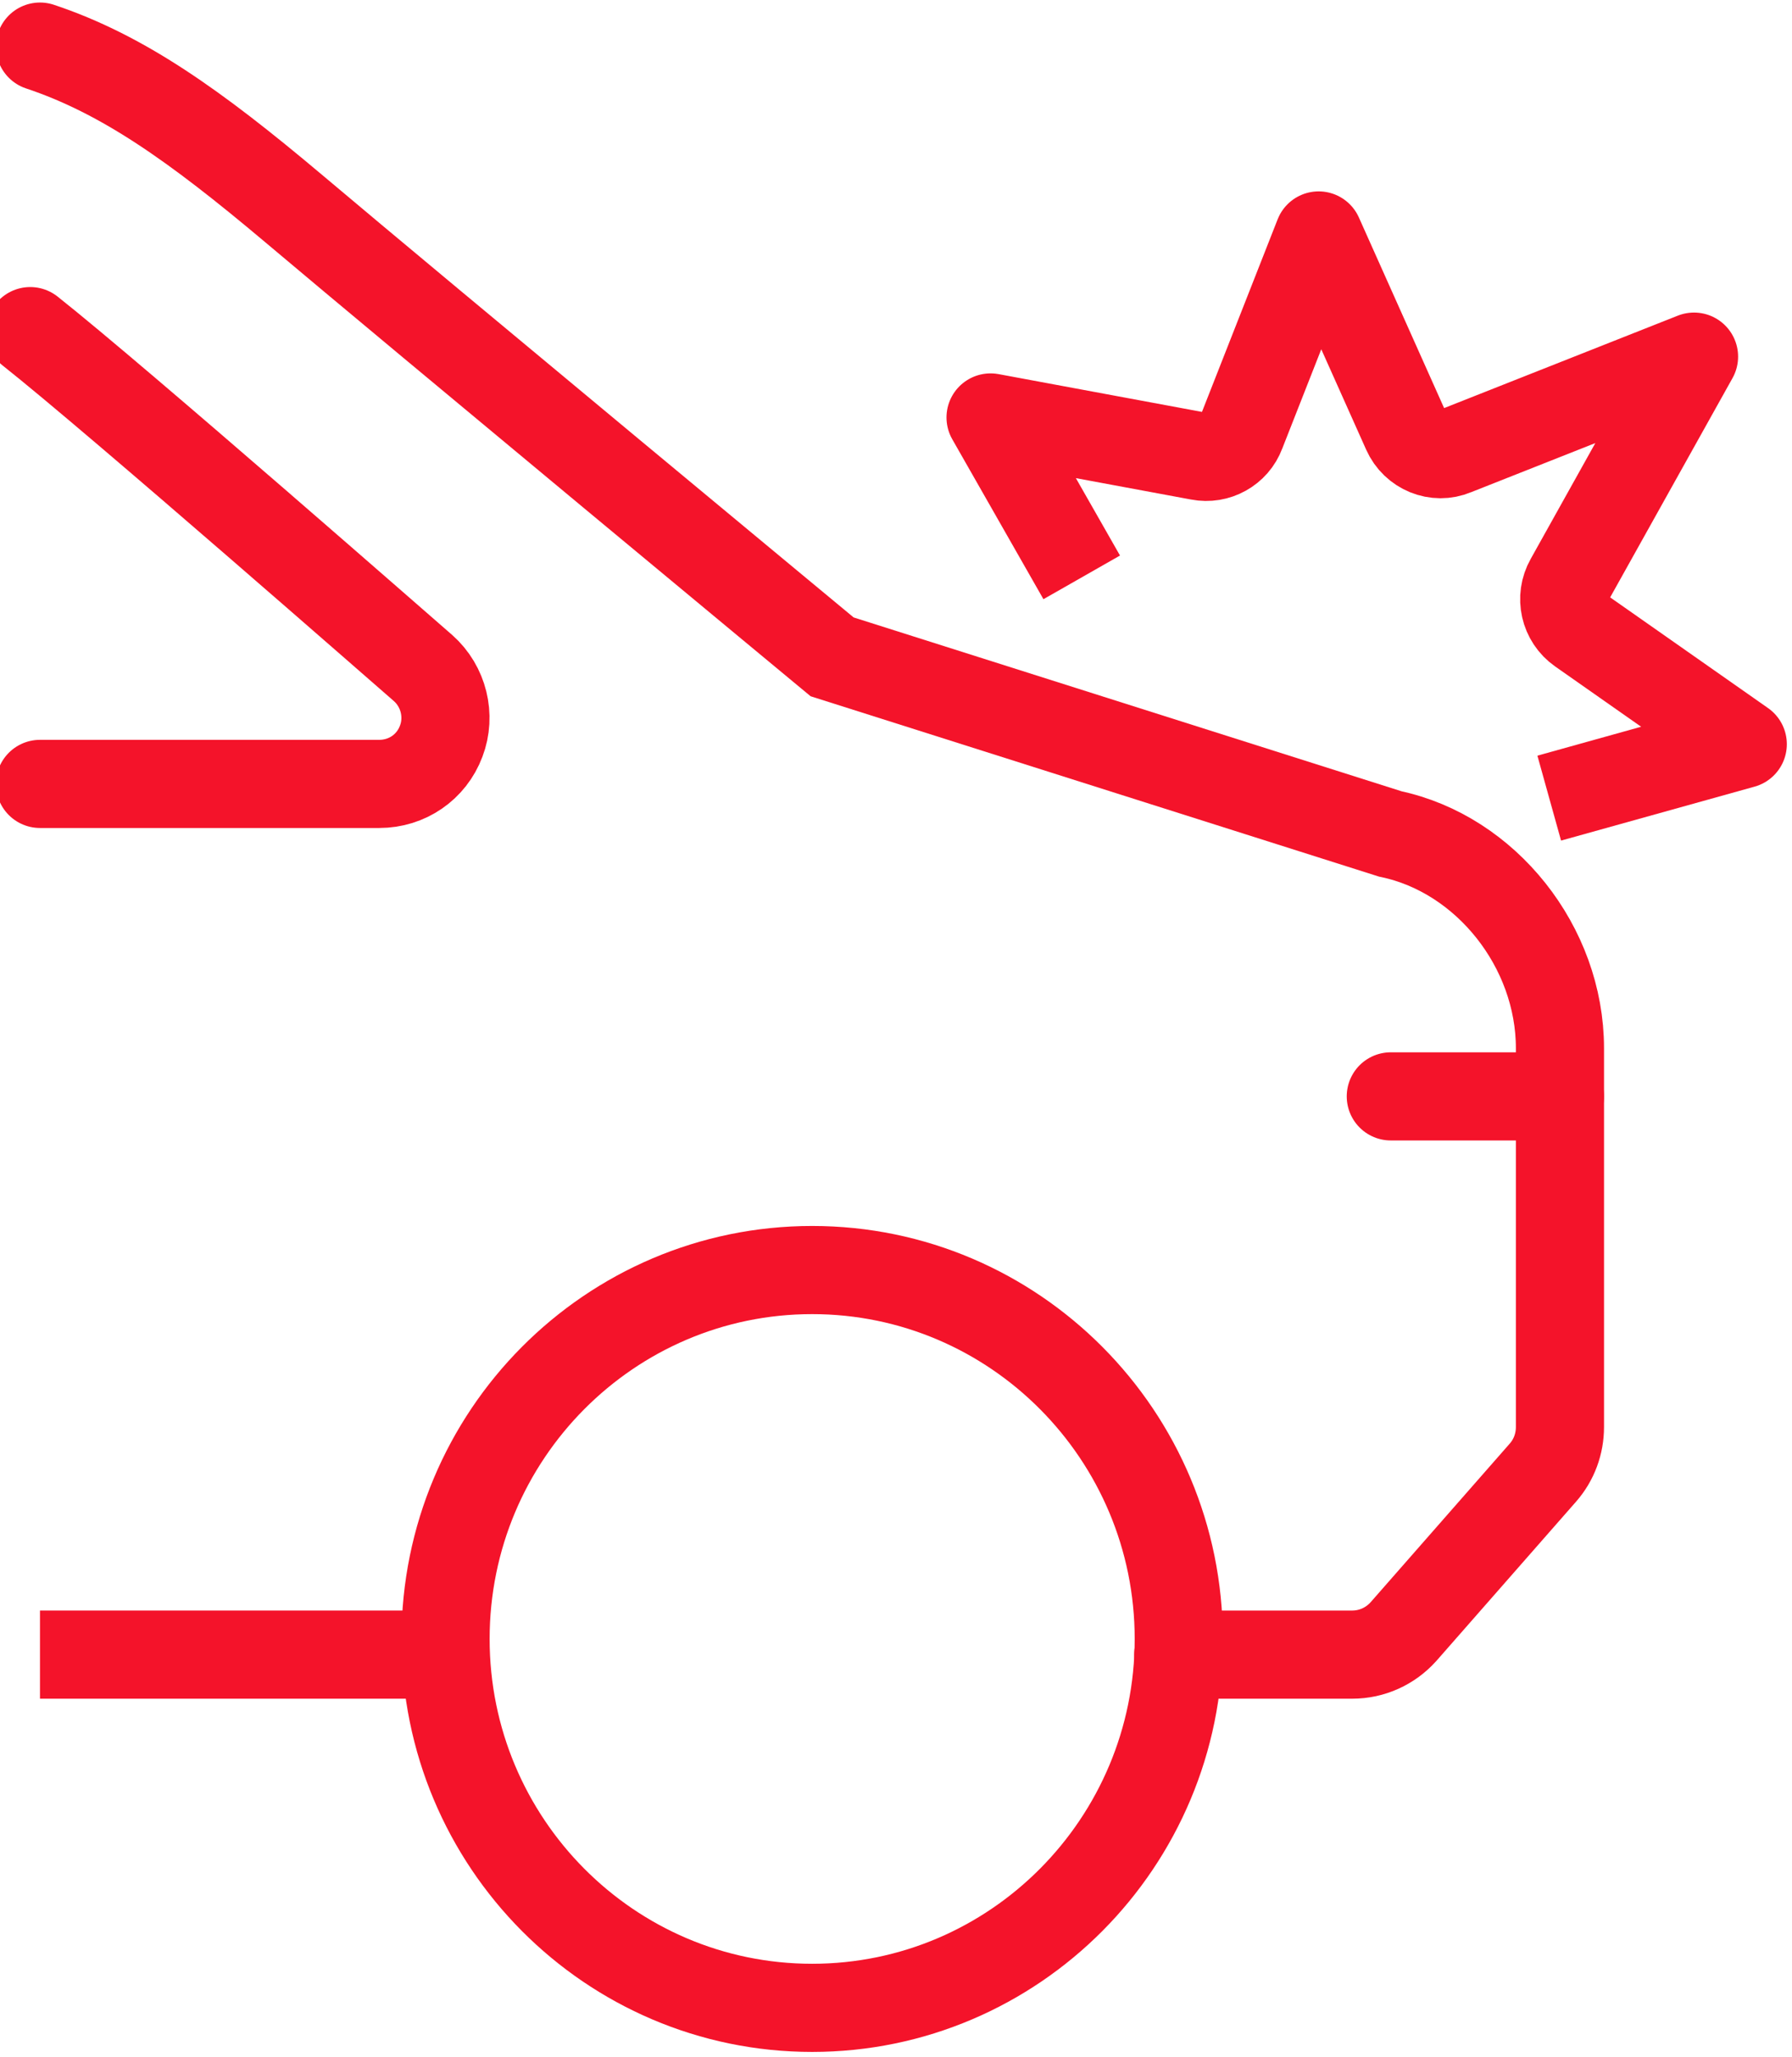 <svg width="61" height="70" viewBox="0 0 61 70" fill="none" xmlns="http://www.w3.org/2000/svg"><g clip-path="url(#clip0_23_14)"><path d="M36.822 19.649L33.719 14.207L40.822 15.526C41.419 15.643 42.033 15.309 42.249 14.725L44.887 8.013L47.874 14.691C48.156 15.325 48.886 15.626 49.517 15.359L57.665 12.137L53.416 19.75C53.085 20.334 53.251 21.068 53.798 21.452L59.324 25.326L52.736 27.162" stroke="#F4132A" stroke-width="3" stroke-linejoin="round"/><path d="M40.108 56.31H46.032C46.696 56.31 47.326 56.027 47.775 55.526L52.52 50.117C52.902 49.683 53.101 49.132 53.101 48.564V35.676C53.101 32.22 50.579 29.065 47.326 28.381L28.326 22.354C28.326 22.354 14.387 10.801 9.973 7.078C6.621 4.257 4.165 2.521 1.361 1.586" stroke="#F4132A" stroke-width="3" stroke-miterlimit="10" stroke-linecap="round"/><path d="M1.361 56.31H15.167" stroke="#F4132A" stroke-width="3" stroke-miterlimit="10"/><path d="M1.029 11.269C3.983 13.606 14.072 22.454 14.404 22.738C15.101 23.356 15.35 24.357 15.018 25.225C14.686 26.11 13.856 26.678 12.91 26.678H1.361" stroke="#F4132A" stroke-width="3" stroke-linecap="round" stroke-linejoin="round"/><path d="M40.125 55.776C40.125 62.705 34.532 68.331 27.646 68.331C20.759 68.331 15.167 62.705 15.167 55.776C15.167 48.848 20.759 43.222 27.646 43.222C34.532 43.222 40.125 48.848 40.125 55.776Z" stroke="#F4132A" stroke-width="3" stroke-miterlimit="10"/><path d="M47.343 37.312H53.101" stroke="#F4132A" stroke-width="3" stroke-linecap="round" stroke-linejoin="round"/></g><defs><clipPath id="clip0_23_14"><rect width="61" height="70" fill="white"/></clipPath></defs></svg>
